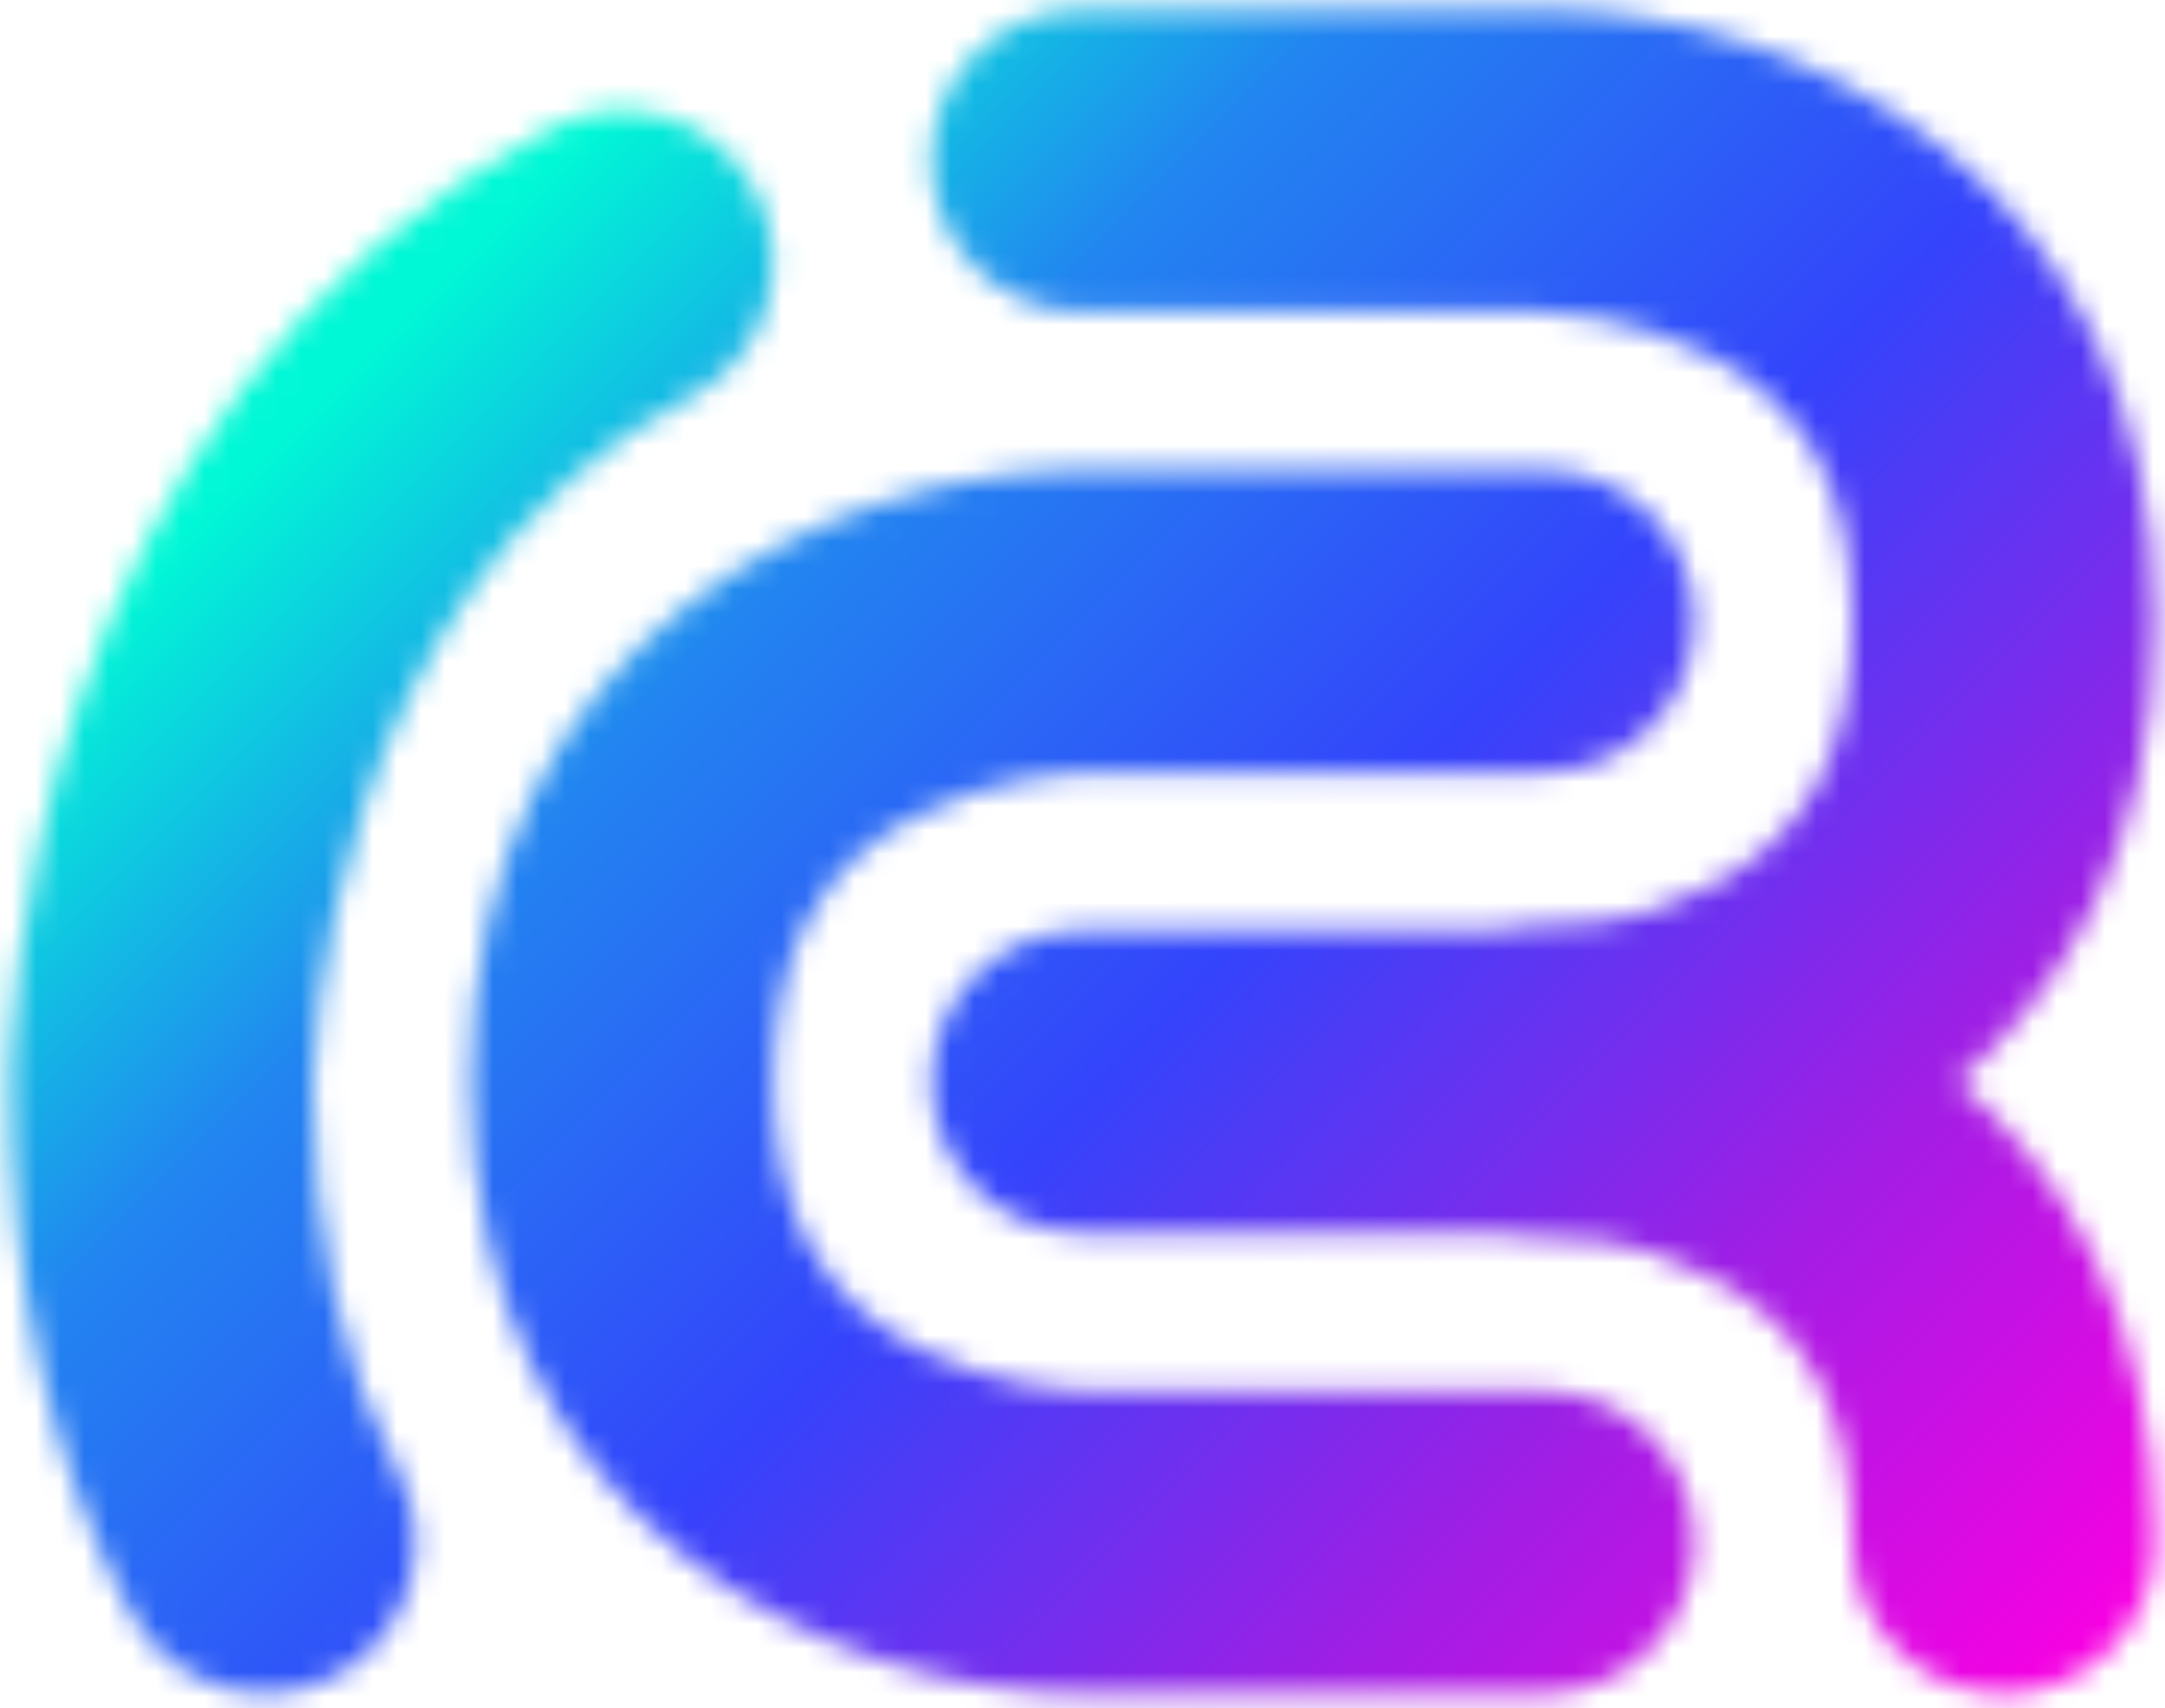 <svg width="90" height="71" viewBox="0 0 90 71" fill="none" xmlns="http://www.w3.org/2000/svg">
<mask id="mask0_547_474" style="mask-type:alpha" maskUnits="userSpaceOnUse" x="0" y="0" width="90" height="71">
<path d="M64.145 70.389H45.004C34.784 70.389 19.575 63.614 19.575 44.959C19.575 26.305 34.784 19.53 45.004 19.53H64.145C67.616 19.53 70.433 22.347 70.433 25.818C70.433 29.29 67.616 32.107 64.145 32.107H45.004C45.004 32.107 41.349 32.182 37.953 33.985C33.996 36.089 32.151 39.577 32.151 44.959C32.151 50.342 34.088 54.006 38.246 56.085C41.558 57.737 44.971 57.812 45.004 57.812H64.145C67.616 57.812 70.433 60.63 70.433 64.101C70.433 67.572 67.616 70.389 64.145 70.389Z" fill="white"/>
<path d="M83.287 70.389C79.815 70.389 76.998 67.572 76.998 64.101C76.998 58.718 75.154 55.231 71.196 53.126C67.801 51.324 64.137 51.248 64.095 51.248C60.624 51.248 57.832 48.431 57.832 44.96C57.832 41.489 60.674 38.672 64.145 38.672C74.366 38.672 89.575 45.446 89.575 64.101C89.575 67.572 86.758 70.389 83.287 70.389Z" fill="white"/>
<path d="M64.146 51.248H45.005C41.533 51.248 38.716 48.431 38.716 44.96C38.716 41.489 41.533 38.672 45.005 38.672H64.146C64.146 38.672 67.801 38.596 71.197 36.794C75.154 34.689 76.999 31.201 76.999 25.819C76.999 20.436 75.154 16.948 71.197 14.844C67.801 13.041 64.137 12.966 64.096 12.966H44.996C41.525 12.966 38.708 10.149 38.708 6.678C38.708 3.207 41.525 0.39 44.996 0.39H64.137C74.358 0.39 89.567 7.164 89.567 25.819C89.567 44.474 74.358 51.248 64.137 51.248H64.146Z" fill="white"/>
<path d="M10.998 70.389C8.751 70.389 6.571 69.181 5.439 67.06C2.111 60.814 0.425 53.377 0.425 44.959C0.425 43.819 0.685 16.889 22.954 5.311C26.039 3.709 29.829 4.908 31.43 7.985C33.032 11.062 31.833 14.86 28.756 16.462C13.329 24.485 13.002 44.775 13.002 44.976C13.002 51.289 14.192 56.731 16.54 61.141C18.175 64.21 17.009 68.016 13.949 69.651C13.01 70.154 11.996 70.389 10.998 70.389Z" fill="white"/>
</mask>
<g mask="url(#mask0_547_474)">
<rect x="-5.041" y="-4.676" width="100.083" height="79.953" fill="url(#paint0_linear_547_474)"/>
</g>
<defs>
<linearGradient id="paint0_linear_547_474" x1="24.795" y1="5.031" x2="87.965" y2="68.202" gradientUnits="userSpaceOnUse">
<stop stop-color="#01F8D6"/>
<stop offset="0.21" stop-color="#2285F0"/>
<stop offset="0.482" stop-color="#3444FB"/>
<stop offset="0.75" stop-color="#9E1FE5"/>
<stop offset="1" stop-color="#F900E2"/>
</linearGradient>
</defs>
</svg>
